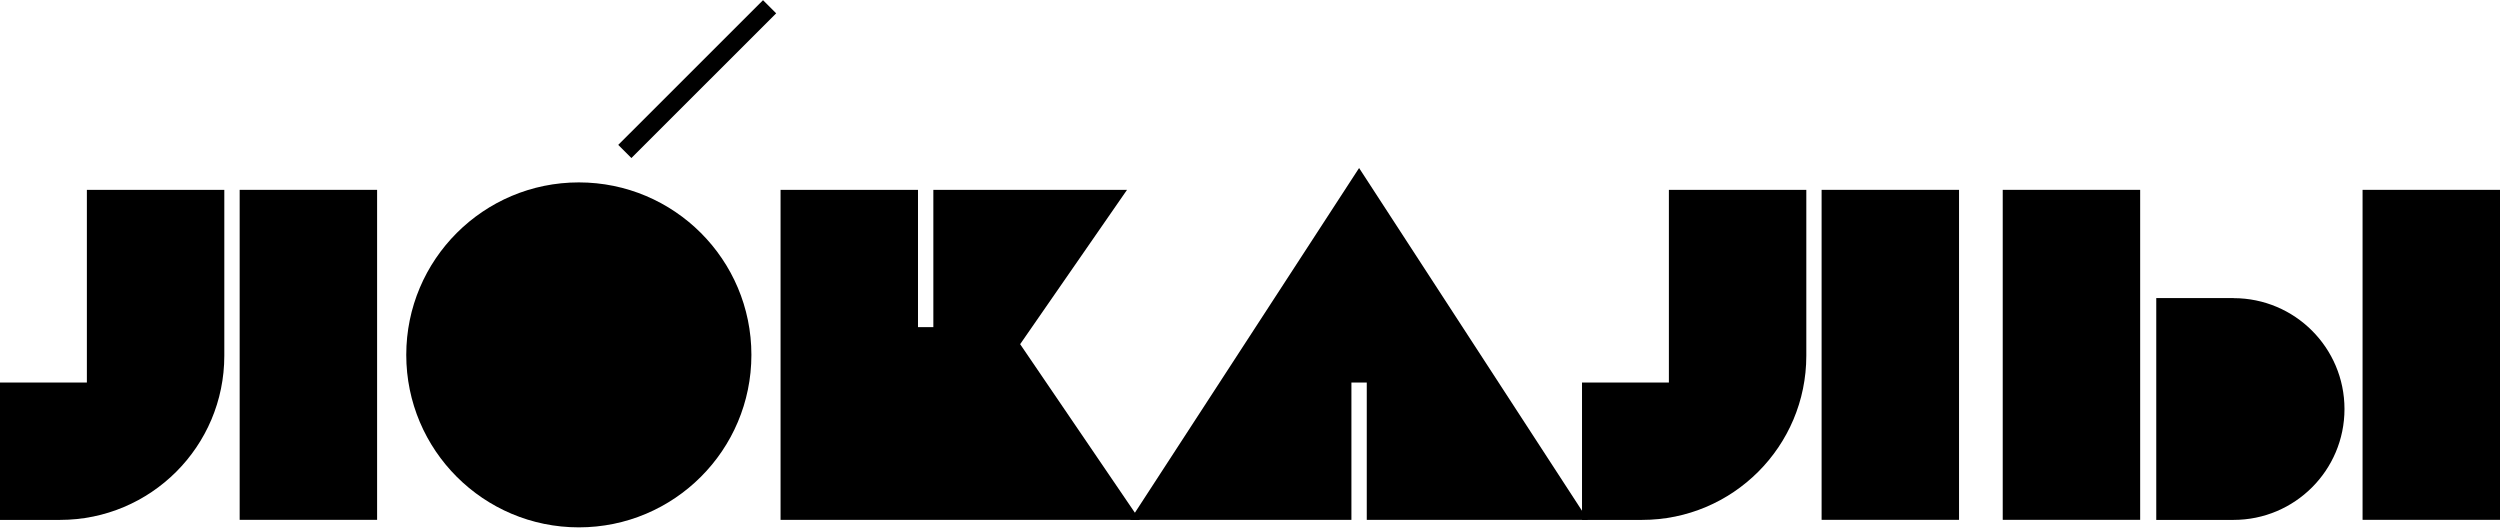 <svg width="1840" height="389" viewBox="0 0 1840 389" fill="none" xmlns="http://www.w3.org/2000/svg">
<path d="M571.263 9.811L561.582 0.136L455.022 106.64L464.703 116.315L571.263 9.811Z" fill="black"/>
<path d="M1441.85 139.728H1340.7V382.598H1441.85V139.728Z" fill="black"/>
<path d="M1228.3 281.551H1164.36V382.652H1208.52C1275.29 382.652 1329.45 328.572 1329.45 261.787V139.728H1228.3V281.551Z" fill="black"/>
<path d="M1840 139.728H1738.85V382.598H1840V139.728Z" fill="black"/>
<path d="M1575.16 139.728H1474.01V382.598H1575.16V139.728Z" fill="black"/>
<path d="M1643.89 219.382H1587.01V382.652H1643.89C1688.98 382.652 1725.54 346.11 1725.54 301.044C1725.54 255.978 1688.98 219.436 1643.89 219.436V219.382Z" fill="black"/>
<path d="M277.548 139.728H176.394V382.598H277.548V139.728Z" fill="black"/>
<path d="M63.941 281.551H0V382.652H44.166C110.932 382.652 165.095 328.572 165.095 261.787V139.728H63.941V281.551Z" fill="black"/>
<path d="M426.019 388.136C496.167 388.136 553.032 331.3 553.032 261.19C553.032 191.08 496.167 134.244 426.019 134.244C355.872 134.244 299.007 191.08 299.007 261.19C299.007 331.3 355.872 388.136 426.019 388.136Z" fill="black"/>
<path d="M1005.94 281.551V382.598H1168.7L1000.29 123.656L831.884 382.598H994.643V281.551H1005.94Z" fill="black"/>
<path d="M750.831 253.317L829.494 139.728H686.944V240.774H675.645V139.728H574.491V382.598H838.838L750.831 253.317Z" fill="black"/>
</svg>
